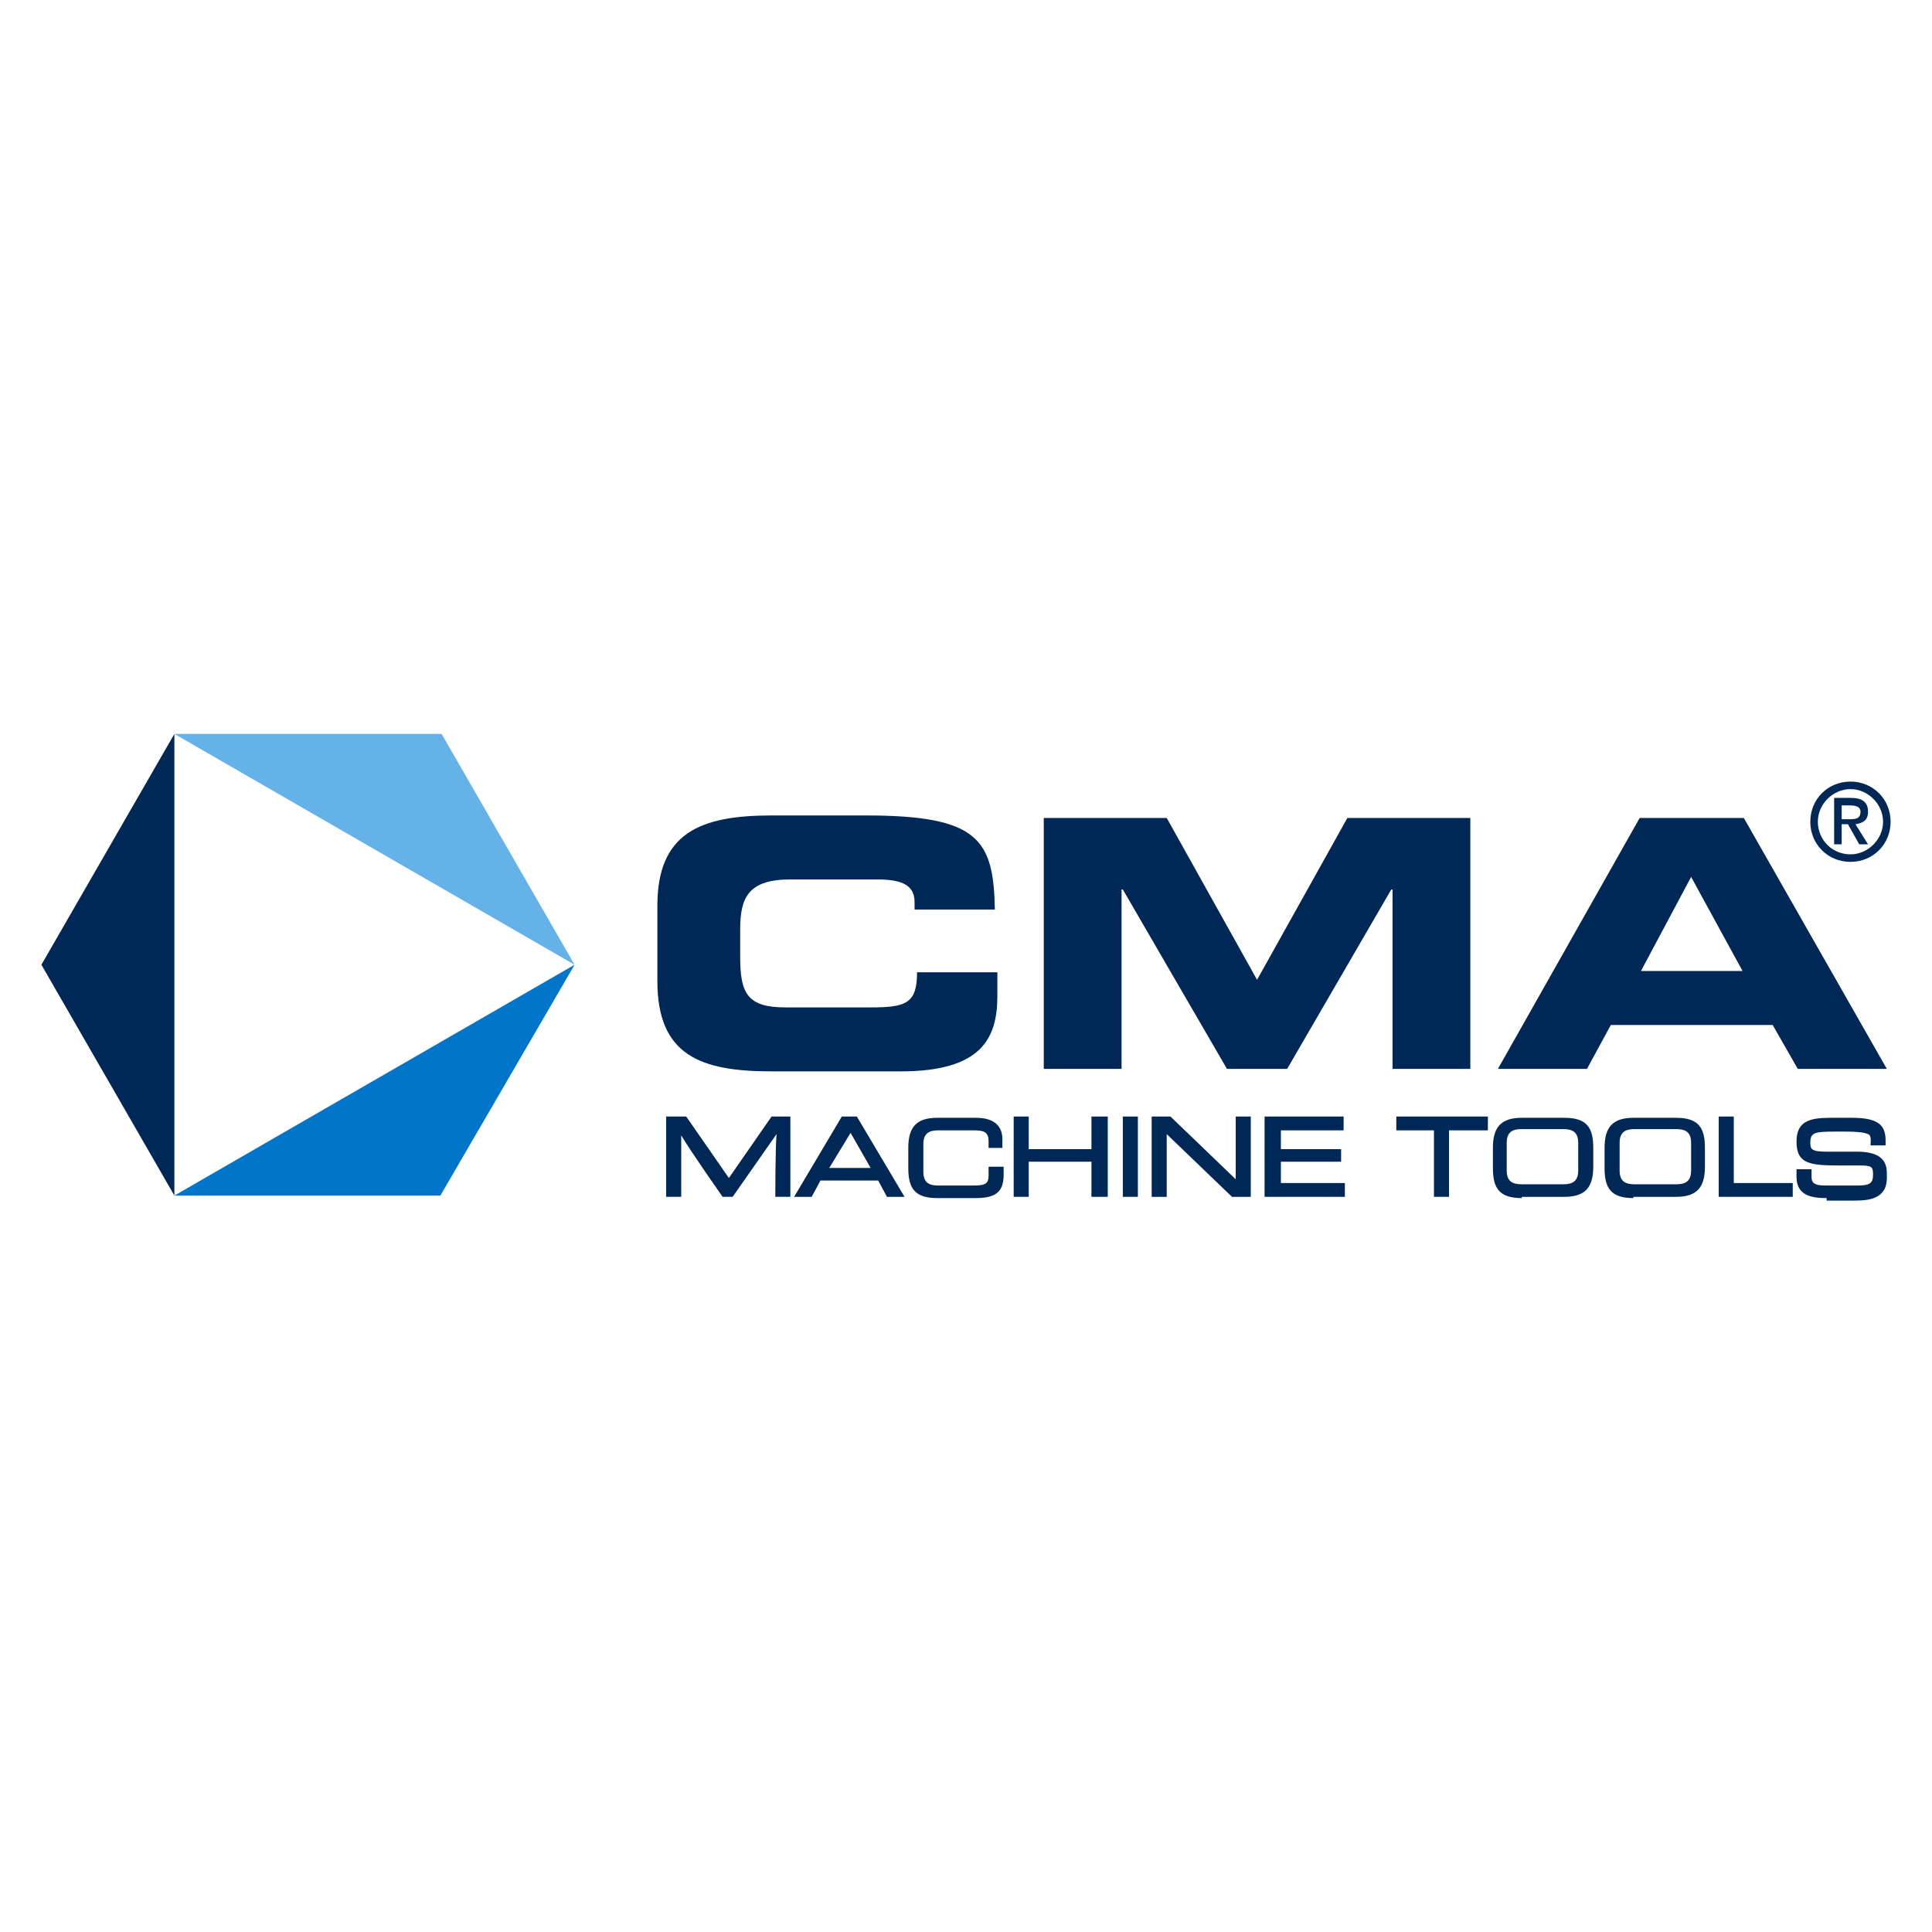 <?xml version="1.0" encoding="utf-8"?>
<!-- Generator: Adobe Illustrator 22.1.0, SVG Export Plug-In . SVG Version: 6.00 Build 0)  -->
<svg version="1.1" id="Capa_2" xmlns="http://www.w3.org/2000/svg" xmlns:xlink="http://www.w3.org/1999/xlink" x="0px" y="0px"
	 viewBox="0 0 154 154" style="enable-background:new 0 0 154 154;" xml:space="preserve">
<style type="text/css">
	.st0{fill-rule:evenodd;clip-rule:evenodd;fill:#002856;}
	.st1{fill-rule:evenodd;clip-rule:evenodd;fill:#0075C9;}
	.st2{fill-rule:evenodd;clip-rule:evenodd;fill:#65B2E8;}
	.st3{fill:#002856;}
</style>
<g>
	<path class="st0" d="M52.4,78.2c0,5.9,3.4,7.2,9.1,7.2h10.3c6.4,0,7.7-2.6,7.7-6v-1.9h-6.4c0,2.5-0.9,2.8-3.7,2.8h-6.8
		c-3,0-3.6-1.1-3.6-4v-2.2c0-2.5,0.6-4,4-4h6.9c1.9,0,3,0.4,3,1.8v0.6h6.4C79.2,66.9,78,65,69,65h-7.5c-5.7,0-9.1,1.4-9.1,7.2V78.2z
		"/>
	<polygon class="st0" points="83.2,85.2 89.4,85.2 89.4,70.9 89.5,70.9 97.8,85.2 102.6,85.2 110.9,70.9 111,70.9 111,85.2 
		117.2,85.2 117.2,65.2 107.4,65.2 100.2,78.1 93,65.2 83.2,65.2 	"/>
	<path class="st0" d="M119.4,85.2h7.1l1.9-3.5h12.9l2,3.5h7.1l-11.4-20h-8.3L119.4,85.2z M134.8,69.9l4.1,7.5h-8.1L134.8,69.9z"/>
	<polygon class="st0" points="13.9,95.3 3.3,76.9 13.9,58.5 	"/>
	<polygon class="st1" points="45.8,76.9 35.1,95.3 13.9,95.3 	"/>
	<polygon class="st2" points="13.9,58.5 35.2,58.5 45.8,76.9 	"/>
	<path class="st3" d="M61.9,90.4l-3.5,5h-0.8c0,0-2.6-3.7-3.3-4.9v4.9h-1.2V89h1.6l3.4,4.9l3.4-4.9H63v6.4h-1.2
		C61.8,95.4,61.8,91.5,61.9,90.4z"/>
	<path class="st3" d="M64.7,95.4h-1.4l3.8-6.4h1.2l3.8,6.4h-1.4L70,94.1h-4.6L64.7,95.4z M66.1,93.1h3.3l-1.6-2.8L66.1,93.1z"/>
	<path class="st3" d="M74.7,95.5c-1.8,0-2.3-0.8-2.3-2.4v-1.6c0-1.6,0.6-2.4,2.3-2.4h3.1c1.6,0,2.1,0.8,2.1,1.7v0.7h-1.1v-0.5
		c0-0.8-0.4-0.9-1.2-0.9h-2.8c-0.7,0-1.2,0.2-1.2,1.1v2.2c0,0.9,0.5,1.1,1.2,1.1h2.8c1,0,1.2-0.2,1.2-0.8V93h1.2v0.6
		c0,1.2-0.4,1.9-2.2,1.9H74.7z"/>
	<polygon class="st3" points="82,95.4 80.8,95.4 80.8,89 82,89 82,91.6 87,91.6 87,89 88.3,89 88.3,95.4 87,95.4 87,92.6 82,92.6 	
		"/>
	<rect x="89.5" y="89" class="st3" width="1.2" height="6.4"/>
	<polygon class="st3" points="93,95.4 91.8,95.4 91.8,89 93.3,89 98.5,94 98.5,89 99.7,89 99.7,95.4 98.2,95.4 93,90.4 	"/>
	<polygon class="st3" points="107.2,95.4 100.8,95.4 100.8,89 107.1,89 107.1,90.1 102.1,90.1 102.1,91.6 106.9,91.6 106.9,92.6 
		102.1,92.6 102.1,94.3 107.2,94.3 	"/>
	<polygon class="st3" points="115.5,95.4 114.3,95.4 114.3,90.1 111.3,90.1 111.3,89 118.6,89 118.6,90.1 115.5,90.1 	"/>
	<path class="st3" d="M124.6,94.4c0.7,0,1.2-0.2,1.2-1.1v-2.2c0-0.9-0.5-1.1-1.2-1.1h-3.3c-0.7,0-1.2,0.2-1.2,1.1v2.2
		c0,0.9,0.5,1.1,1.2,1.1H124.6z M121.3,95.5c-1.8,0-2.3-0.8-2.3-2.4v-1.6c0-1.6,0.6-2.4,2.3-2.4h3.4c1.8,0,2.3,0.8,2.3,2.4V93
		c0,1.6-0.6,2.4-2.3,2.4H121.3z"/>
	<path class="st3" d="M133.6,94.4c0.7,0,1.2-0.2,1.2-1.1v-2.2c0-0.9-0.5-1.1-1.2-1.1h-3.3c-0.7,0-1.2,0.2-1.2,1.1v2.2
		c0,0.9,0.5,1.1,1.2,1.1H133.6z M130.2,95.5c-1.8,0-2.3-0.8-2.3-2.4v-1.6c0-1.6,0.6-2.4,2.3-2.4h3.4c1.8,0,2.3,0.8,2.3,2.4V93
		c0,1.6-0.6,2.4-2.3,2.4H130.2z"/>
	<polygon class="st3" points="142.9,95.4 137,95.4 137,89 138.2,89 138.2,94.3 142.9,94.3 	"/>
	<path class="st3" d="M145.6,95.5c-1.2,0-2.4-0.2-2.4-1.7v-0.6h1.2v0.6c0,0.4,0.1,0.7,1.1,0.7h2.5c1.1,0,1.3-0.2,1.3-0.9
		c0-0.6-0.1-0.7-1.1-0.7h-1.5c-2.4,0-3.5-0.1-3.5-1.9c0-1.6,1-1.9,2.7-1.9h1.7c2,0,2.7,0.5,2.7,1.8v0.4h-1.2c0-0.3,0.1-0.8-0.2-0.9
		c-0.2-0.1-0.7-0.2-1.8-0.2h-0.9c-1.6,0-1.9,0.1-1.9,0.9c0,0.5,0.1,0.7,1.3,0.7h2.4c1.6,0,2.4,0.5,2.4,1.7v0.4
		c0,1.7-1.5,1.8-2.6,1.8H145.6z"/>
	<path class="st0" d="M144.3,65.5c0,1.8,1.4,3.2,3.2,3.2c1.8,0,3.2-1.4,3.2-3.2s-1.4-3.2-3.2-3.2C145.7,62.3,144.3,63.7,144.3,65.5z
		 M144.9,65.5c0-1.4,1.2-2.6,2.6-2.6c1.4,0,2.6,1.2,2.6,2.6s-1.2,2.6-2.6,2.6C146,68.1,144.9,66.9,144.9,65.5z M146.2,67.3h0.6v-1.6
		h0.5l0.9,1.6h0.7l-1-1.6c0.6-0.1,1-0.3,1-1c0-0.8-0.5-1.1-1.4-1.1h-1.3V67.3z M146.8,65.3v-1.1h0.7c0.4,0,0.8,0.1,0.8,0.5
		c0,0.5-0.3,0.6-0.8,0.6H146.8z"/>
</g>
</svg>
